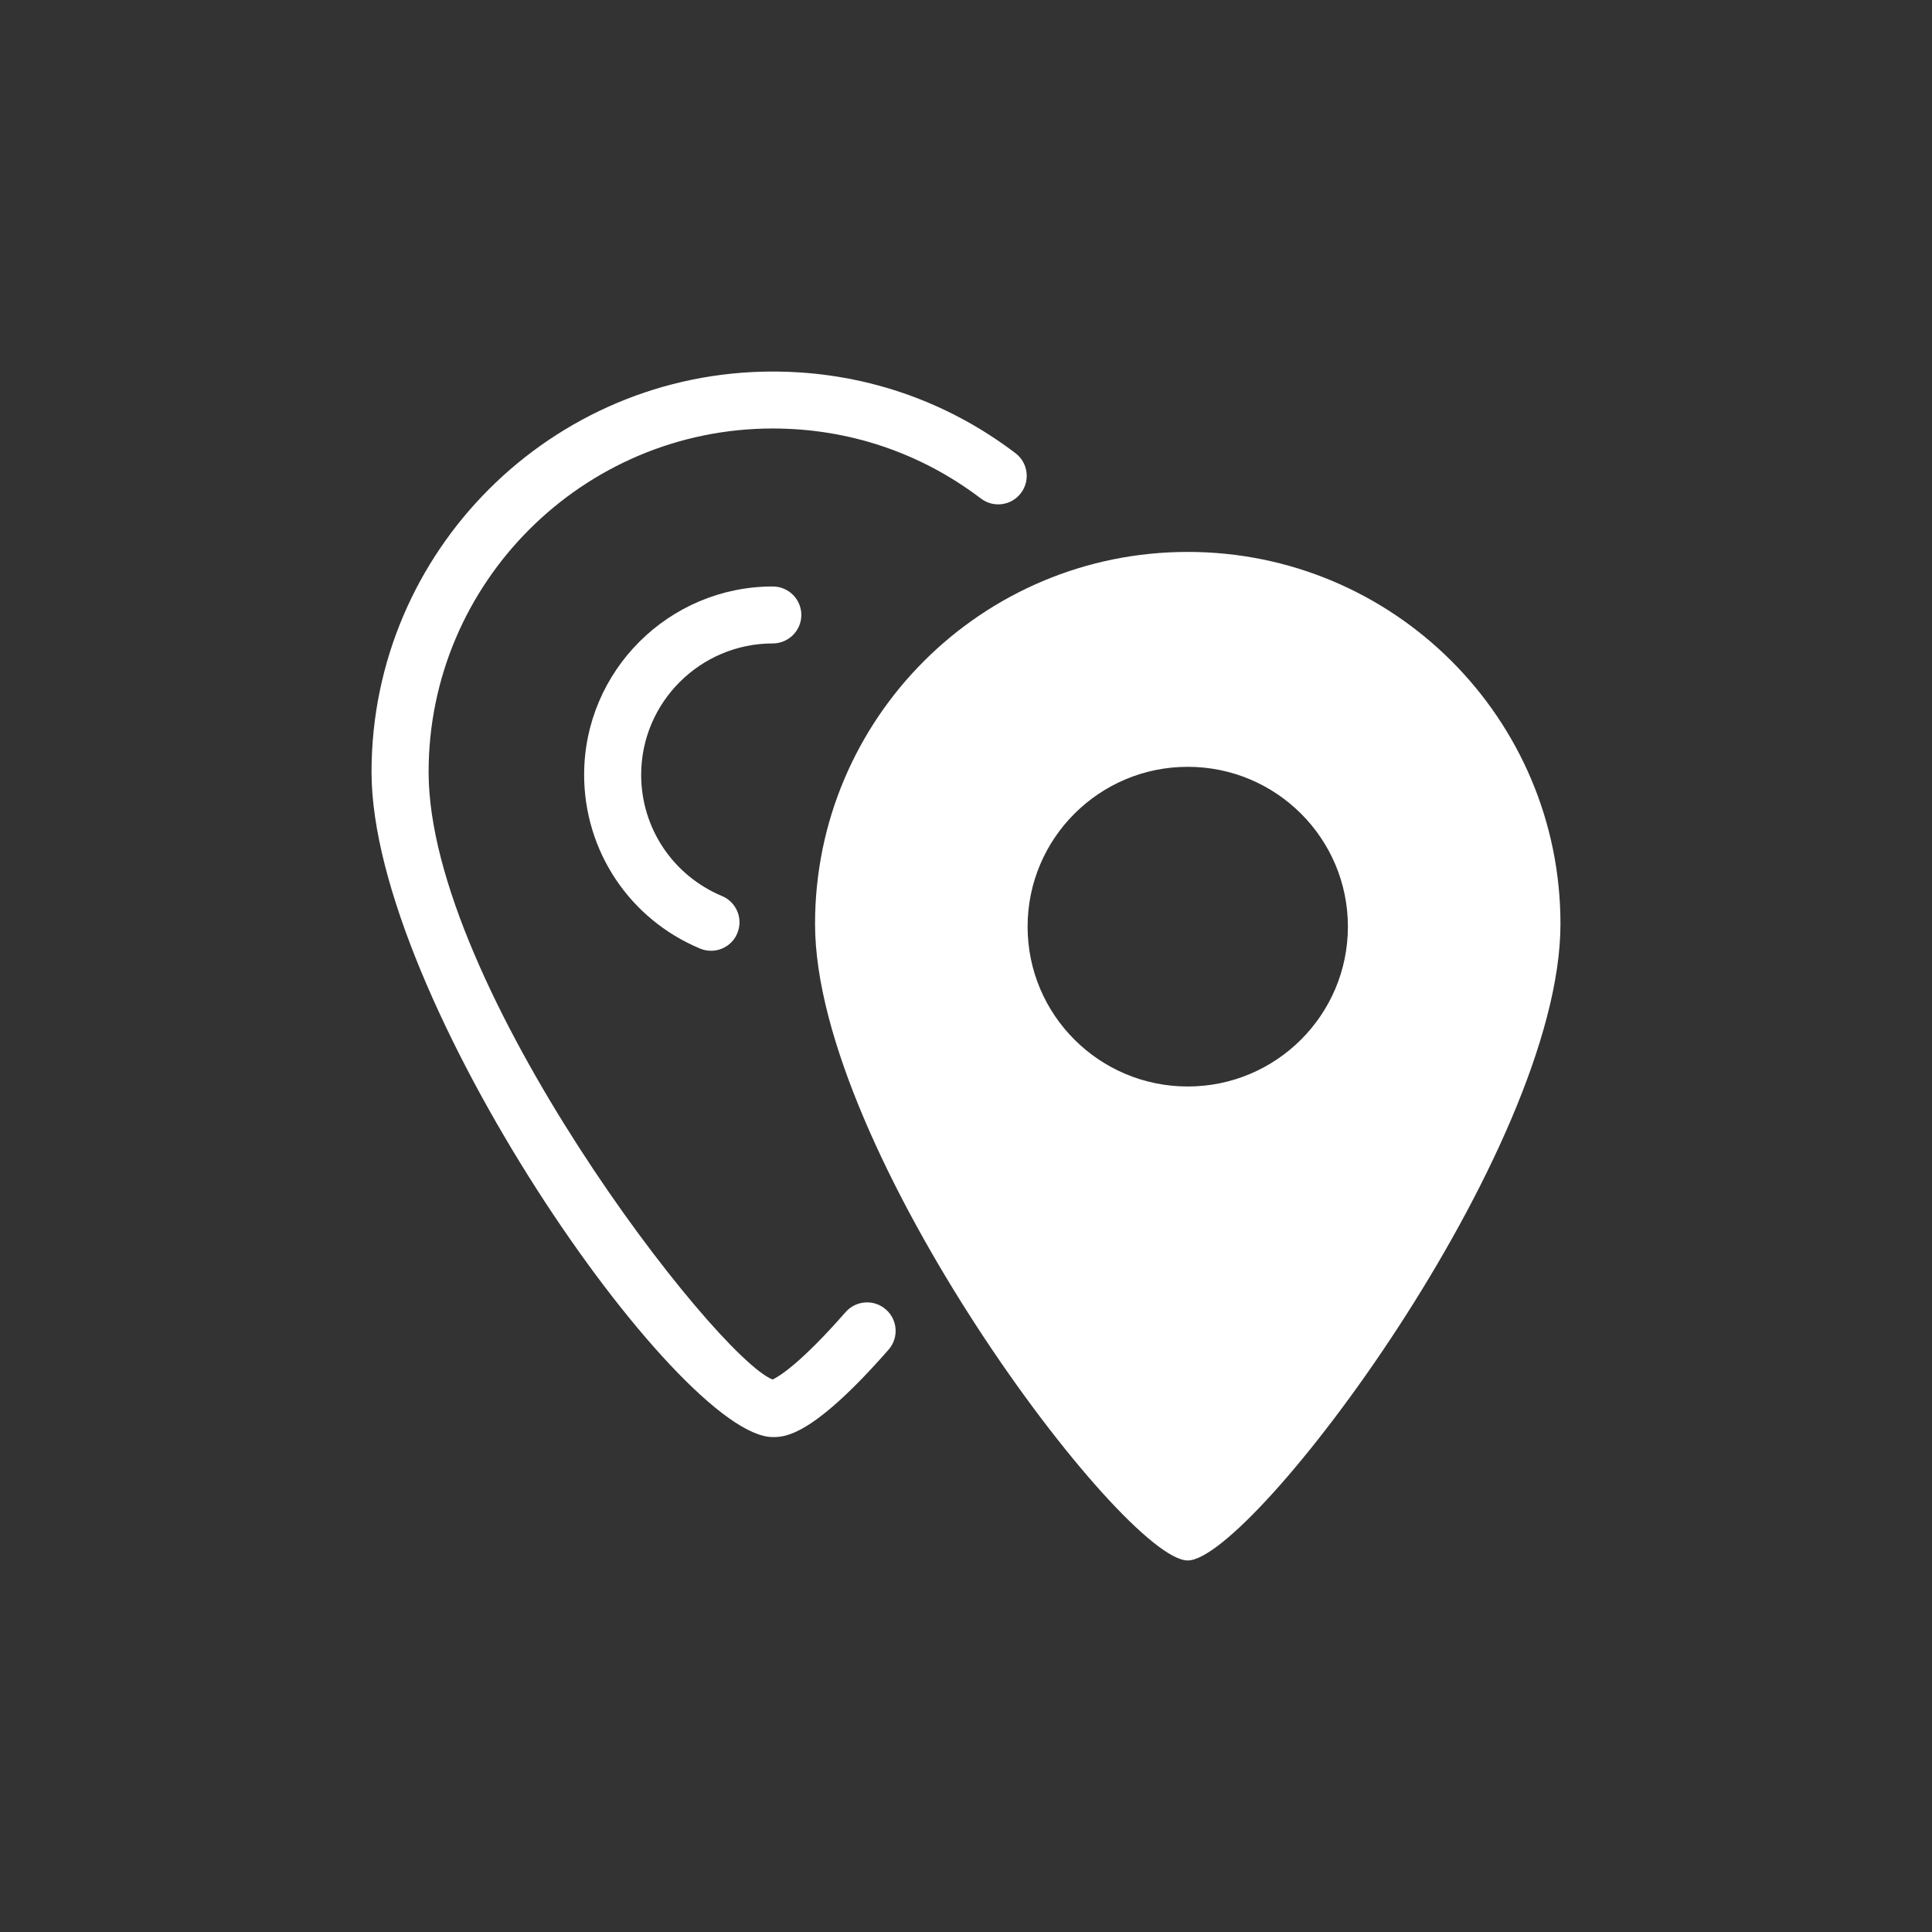 <svg width="52" height="52" viewBox="0 0 52 52" fill="none" xmlns="http://www.w3.org/2000/svg">
<rect x="0" y="0" width="52" height="52" fill="#333333" stroke="none"/>
<path d="M31.968 14.855C26.428 14.855 21.937 19.337 21.937 24.867C21.937 30.977 30.241 42 31.968 42C33.696 42 42 30.977 42 24.867C42 19.337 37.509 14.855 31.968 14.855ZM31.968 29.243C29.588 29.243 27.658 27.317 27.658 24.941C27.658 22.565 29.588 20.639 31.968 20.639C34.349 20.639 36.279 22.565 36.279 24.941C36.278 27.317 34.348 29.243 31.968 29.243Z" fill="white"/>
<path d="M20.8 38.679C18.249 38.679 10 26.844 10 20.779C10 14.835 14.845 10 20.8 10C23.182 10 25.441 10.76 27.332 12.198C27.67 12.454 27.734 12.935 27.477 13.273C27.22 13.611 26.738 13.675 26.4 13.417C24.779 12.184 22.841 11.533 20.8 11.533C15.692 11.533 11.536 15.681 11.536 20.779C11.536 26.534 19.239 36.509 20.794 37.13C20.958 37.054 21.538 36.71 22.759 35.316C23.037 34.998 23.523 34.964 23.843 35.244C24.163 35.522 24.196 36.007 23.916 36.326C21.855 38.679 21.117 38.679 20.8 38.679Z" fill="white"/>
<path d="M19.138 25.59C19.039 25.59 18.938 25.571 18.841 25.53C16.945 24.739 15.722 22.903 15.722 20.853C15.722 18.058 18.001 15.785 20.8 15.785C21.223 15.785 21.568 16.129 21.568 16.552C21.568 16.974 21.223 17.318 20.8 17.318C18.847 17.318 17.257 18.905 17.257 20.854C17.257 22.284 18.111 23.564 19.433 24.117C19.824 24.281 20.008 24.729 19.844 25.119C19.724 25.413 19.438 25.59 19.138 25.59Z" fill="white"/>
</svg>
